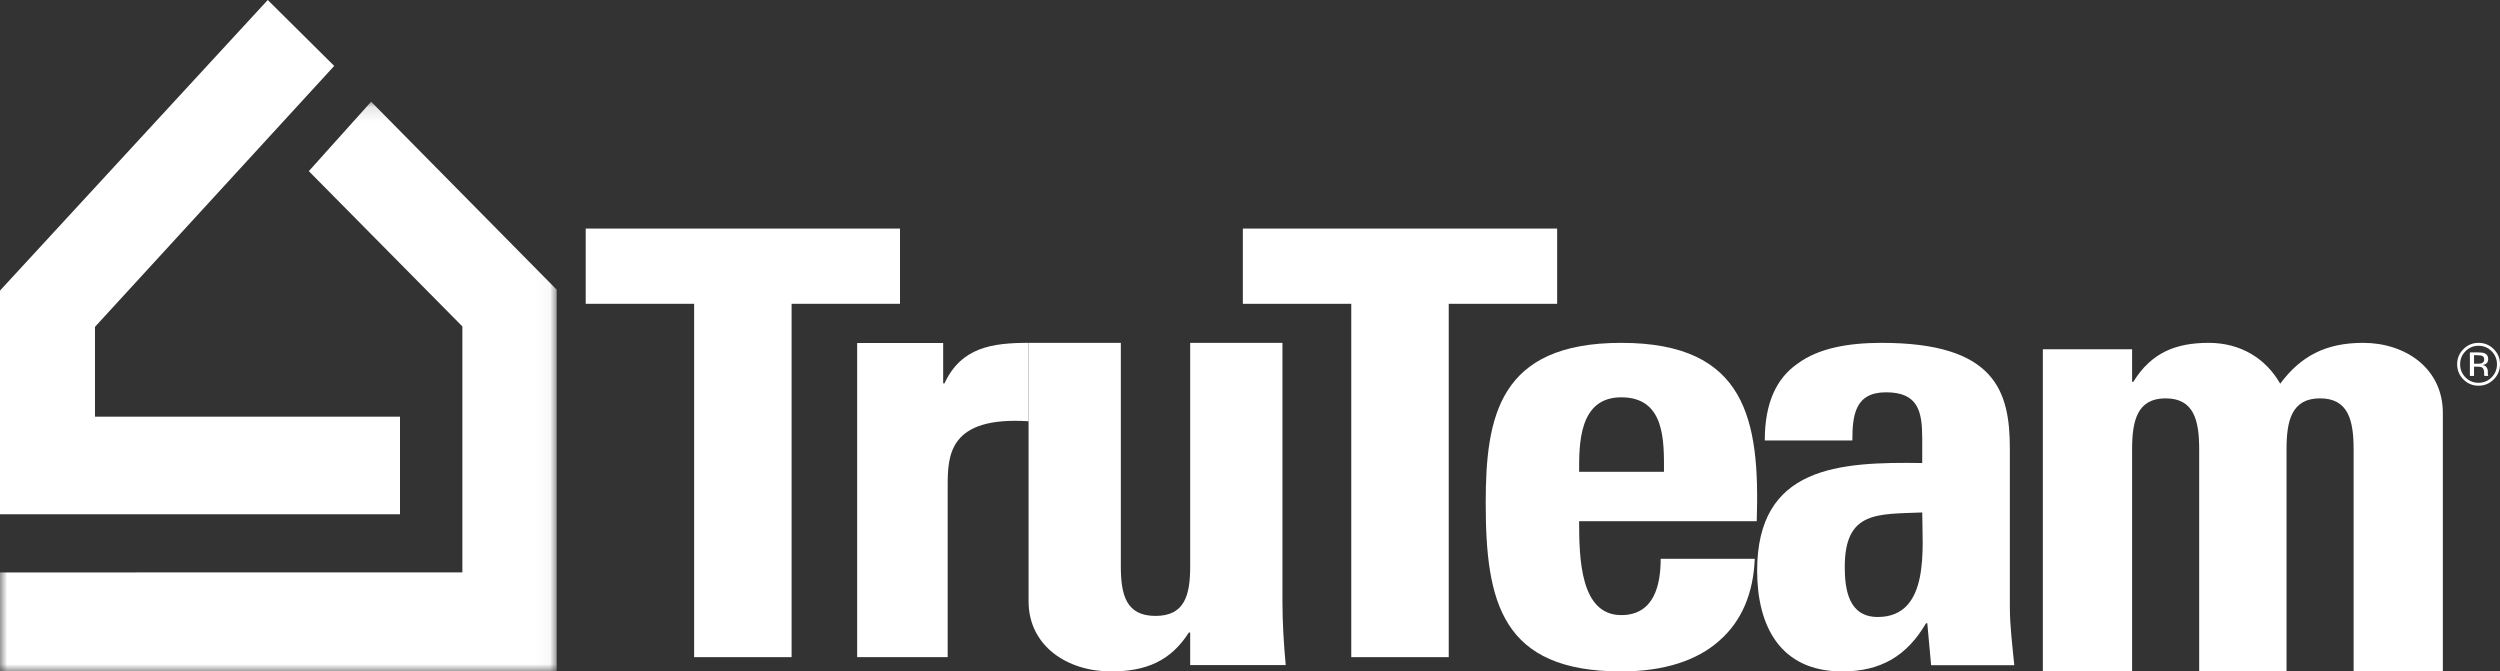 <?xml version="1.0" encoding="UTF-8"?>
<svg width="175px" height="47px" viewBox="0 0 175 47" version="1.1" xmlns="http://www.w3.org/2000/svg" xmlns:xlink="http://www.w3.org/1999/xlink">
    <rect x="0" y="0" width="175" height="47" fill="#333333" stroke="none"/>
    <title>Group 22</title>
    <defs>
        <polygon id="path-1" points="6.72413793e-05 0.12 38.968 0.12 38.968 40 6.72413793e-05 40"></polygon>
    </defs>
    <g id="Design_R2" stroke="none" stroke-width="1" fill="none" fill-rule="evenodd">
        <g id="01_Home" transform="translate(-130, -4191)">
            <g id="Group-12" transform="translate(0, 4084)">
                <g id="footer" transform="translate(0, 63)">
                    <g id="Group-22" transform="translate(130, 44)">
                        <path d="M131.445,43.189 C129.4,43.189 129.133,41.261 129.133,39.684 C129.133,35.741 131.445,36.004 134.556,35.872 C134.556,38.282 135.134,43.189 131.445,43.189 L131.445,43.189 Z M141,46.562 C140.867,45.204 140.689,43.802 140.689,42.444 L140.689,31.404 C140.689,27.373 139.667,24 131.711,24 C129.311,24 127.267,24.394 125.845,25.446 C124.378,26.453 123.534,28.162 123.534,30.834 L129.666,30.834 C129.666,29.082 129.844,27.461 132.022,27.461 C134.289,27.461 134.556,28.819 134.556,30.703 L134.556,32.412 C128.733,32.324 123,32.63 123,39.947 C123,43.802 124.6,47 128.956,47 C131.667,47 133.489,45.905 134.822,43.627 L134.911,43.627 L135.178,46.562 L141,46.562 Z" id="Fill-1" fill="#FFFFFF"></path>
                        <path d="M116.479,33.025 L110.538,33.025 C110.538,31.141 110.493,27.812 113.486,27.812 C116.571,27.812 116.479,30.878 116.479,33.025 M113.486,24 C104.921,24 104,29.17 104,35.215 C104,42.137 105.105,47 113.486,47 C116.525,47 118.827,46.212 120.346,44.854 C121.912,43.496 122.741,41.524 122.833,39.115 L116.248,39.115 C116.248,40.954 115.788,43.057 113.486,43.057 C110.63,43.057 110.538,39.115 110.538,36.486 L122.971,36.486 C123.202,29.388 122.234,24 113.486,24" id="Fill-3" fill="#FFFFFF"></path>
                        <polygon id="Fill-5" fill="#FFFFFF" points="87 16 87 21.267 94.589 21.267 94.589 46 101.411 46 101.411 21.267 109 21.267 109 16"></polygon>
                        <path d="M149.247,24.447 L143,24.447 L143,47 L149.247,47 L149.247,31.458 C149.247,29.448 149.601,27.885 151.595,27.885 C153.588,27.885 153.943,29.448 153.943,31.458 L153.943,47 L160.057,47 L160.057,31.458 C160.057,29.448 160.411,27.885 162.405,27.885 C164.398,27.885 164.753,29.448 164.753,31.458 L164.753,47 L171,47 L171,28.912 C171,25.787 168.386,24 165.417,24 C162.847,24 161.075,24.893 159.614,26.858 C158.595,25.072 156.823,24 154.607,24 C152.26,24 150.576,24.714 149.335,26.724 L149.247,26.724 L149.247,24.447 Z" id="Fill-7" fill="#FFFFFF"></path>
                        <path d="M83.313,46.553 L90,46.553 C89.863,45.079 89.771,43.561 89.771,42.087 L89.771,24 L83.313,24 L83.313,39.631 C83.313,41.64 82.947,43.114 80.885,43.114 C78.825,43.114 78.458,41.64 78.458,39.631 L78.458,24 L72,24 L72,42.087 C72,45.213 74.702,47 77.771,47 C80.198,47 81.939,46.285 83.221,44.276 L83.313,44.276 L83.313,46.553 Z" id="Fill-9" fill="#FFFFFF"></path>
                        <polygon id="Fill-11" fill="#FFFFFF" points="41 16 41 21.266 48.589 21.266 48.589 46 55.411 46 55.411 21.266 63 21.266 63 16"></polygon>
                        <path d="M60,24.009 L60,46 L66.337,46 L66.337,34.025 C66.337,31.847 66.427,29.138 72,29.487 L72,24 C69.438,24 67.281,24.314 66.112,26.84 L66.022,26.84 L66.022,24.009 L60,24.009 Z" id="Fill-13" fill="#FFFFFF"></path>
                        <path d="M174.56,26.559 C174.267,26.852 173.913,27 173.497,27 C173.081,27 172.728,26.852 172.436,26.559 C172.146,26.266 172,25.912 172,25.495 C172,25.083 172.147,24.73 172.44,24.437 C172.732,24.146 173.084,24 173.497,24 C173.913,24 174.267,24.146 174.56,24.437 C174.854,24.729 175,25.081 175,25.495 C175,25.91 174.854,26.265 174.56,26.559 L174.56,26.559 Z M172.585,24.584 C172.334,24.836 172.209,25.141 172.209,25.497 C172.209,25.856 172.334,26.163 172.583,26.416 C172.834,26.669 173.138,26.796 173.497,26.796 C173.855,26.796 174.16,26.669 174.411,26.416 C174.662,26.163 174.788,25.856 174.788,25.497 C174.788,25.141 174.662,24.836 174.411,24.584 C174.159,24.331 173.854,24.204 173.497,24.204 C173.141,24.204 172.837,24.331 172.585,24.584 L172.585,24.584 Z M173.468,24.668 C173.673,24.668 173.823,24.688 173.918,24.727 C174.089,24.798 174.174,24.937 174.174,25.144 C174.174,25.291 174.12,25.4 174.013,25.469 C173.956,25.506 173.877,25.533 173.775,25.549 C173.904,25.569 173.998,25.623 174.058,25.71 C174.117,25.797 174.147,25.882 174.147,25.965 L174.147,26.085 C174.147,26.123 174.149,26.164 174.151,26.207 C174.154,26.251 174.159,26.28 174.166,26.293 L174.176,26.314 L173.904,26.314 C173.902,26.308 173.901,26.303 173.9,26.297 C173.898,26.292 173.897,26.286 173.896,26.279 L173.89,26.226 L173.89,26.096 C173.89,25.906 173.838,25.78 173.734,25.719 C173.673,25.684 173.565,25.666 173.411,25.666 L173.182,25.666 L173.182,26.314 L172.892,26.314 L172.892,24.668 L173.468,24.668 Z M173.782,24.927 C173.709,24.887 173.591,24.866 173.43,24.866 L173.182,24.866 L173.182,25.462 L173.445,25.462 C173.568,25.462 173.66,25.45 173.722,25.425 C173.835,25.381 173.892,25.295 173.892,25.168 C173.892,25.049 173.855,24.968 173.782,24.927 L173.782,24.927 Z" id="Fill-15" fill="#FFFFFF"></path>
                        <g id="Group-19" transform="translate(0, 7)">
                            <mask id="mask-2" fill="white">
                                <use xlink:href="#path-1"></use>
                            </mask>
                            <g id="Clip-18"></g>
                            <polygon id="Fill-17" fill="#FFFFFF" mask="url(#mask-2)" points="25.98 0.12 21.618 4.98 32.366 15.85 32.366 33.069 6.72413793e-05 33.071 6.72413793e-05 40 38.968 40 38.968 13.277"></polygon>
                        </g>
                        <polygon id="Fill-20" fill="#FFFFFF" points="6.65 22.878 23.395 4.615 18.743 0 0 20.341 0 36 28 36 28 29.166 6.65 29.165"></polygon>
                    </g>
                </g>
            </g>
        </g>
    </g>
</svg>
